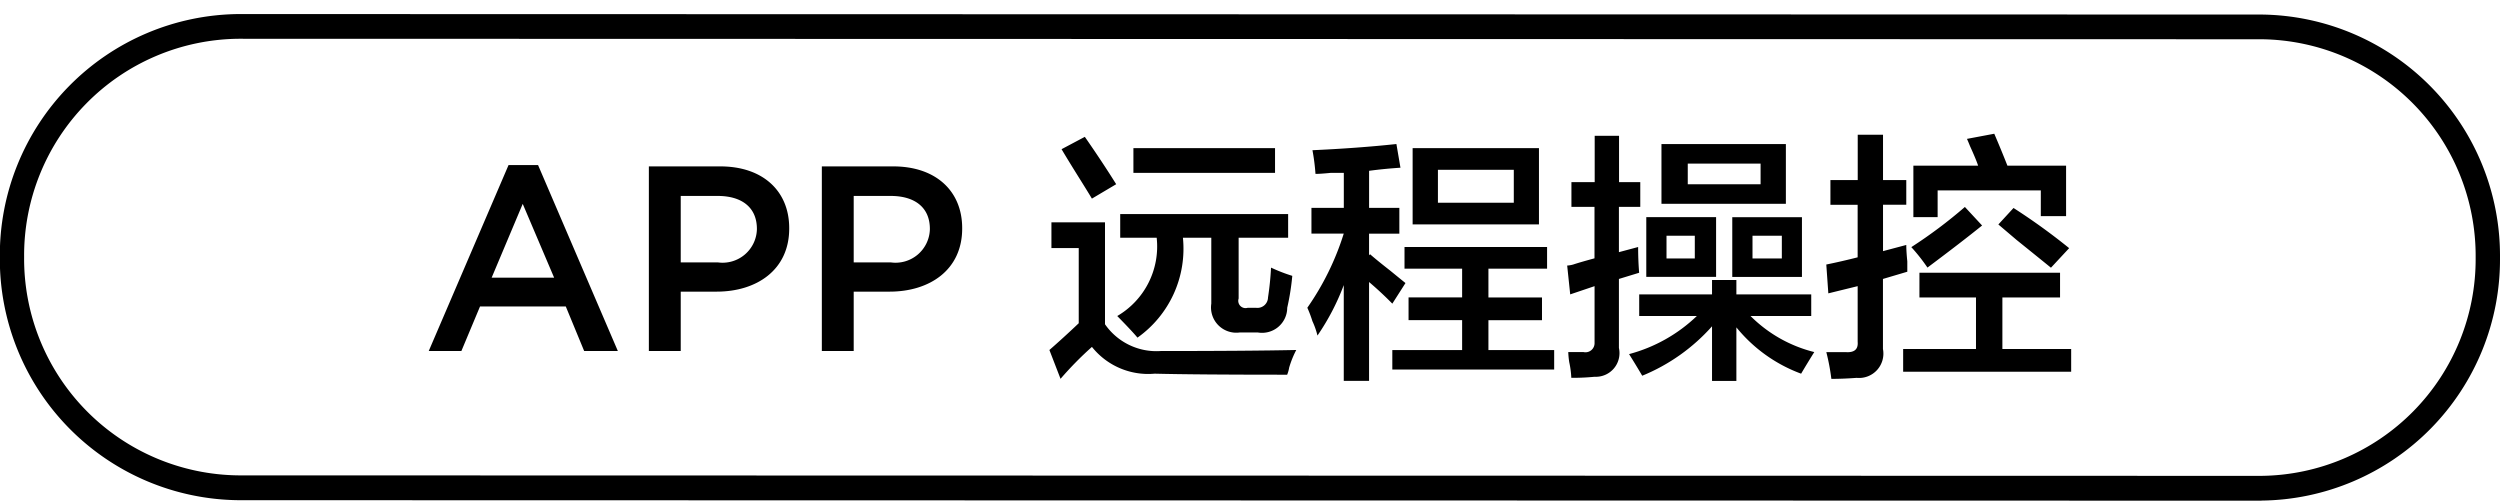 <svg xmlns="http://www.w3.org/2000/svg" width="154" height="31" viewBox="0 0 154 31">
  <defs>
    <style>
      .cls-1 {
        fill-rule: evenodd;
      }
    </style>
  </defs>
  <path id="形状_552" data-name="形状 552" class="cls-1" d="M31.326,10.169h1.819L38.06,21.623H35.985l-1.133-2.746H29.57l-1.149,2.746H26.41Zm2.809,6.937L32.2,12.558l-1.915,4.547h3.846ZM39.97,10.25h4.4c2.617,0,4.245,1.512,4.245,3.8v0.031c0,2.551-2.011,3.884-4.468,3.884H41.933v3.655H39.97V10.25Zm4.245,5.913a2.116,2.116,0,0,0,2.41-2.029V14.1c0-1.332-.941-2.03-2.41-2.03H41.933v4.093h2.282Zm6.41-5.913h4.4c2.617,0,4.245,1.512,4.245,3.8v0.031c0,2.551-2.011,3.884-4.469,3.884H52.588v3.655H50.625V10.25Zm4.245,5.913a2.116,2.116,0,0,0,2.41-2.029V14.1c0-1.332-.941-2.03-2.41-2.03H52.588v4.093H54.87Zm10.459,7.172L64.643,21.56q0.872-.761,1.807-1.649V15.28H64.768V13.694h3.3v6.28A3.853,3.853,0,0,0,71.5,21.623q5.421,0,8.35-.064a5.945,5.945,0,0,0-.436,1.079,2.067,2.067,0,0,1-.125.444q-5.671,0-8.163-.064a4.429,4.429,0,0,1-3.863-1.649A21.143,21.143,0,0,0,65.329,23.336Zm1.932-11.1q-0.187-.316-0.623-1.015-0.873-1.395-1.246-2.03l1.433-.761q1.059,1.521,1.932,2.918Zm9.1,8.246a1.556,1.556,0,0,1-1.745-1.775v-4.06H72.868a6.708,6.708,0,0,1-2.8,6.153q-0.312-.381-1.246-1.332a4.961,4.961,0,0,0,2.43-4.821H69.005V13.187H79.349v1.459H76.3v3.742a0.449,0.449,0,0,0,.561.571h0.5a0.652,0.652,0,0,0,.748-0.634,18.189,18.189,0,0,0,.187-1.84,10.124,10.124,0,0,0,1.309.508,15.059,15.059,0,0,1-.312,1.966,1.55,1.55,0,0,1-1.807,1.522H76.358Zm-6.543-9.832V9.127h8.724v1.522H69.815Zm10.967,3.742V12.806h1.994V10.649h-0.81q-0.624.063-.935,0.063a12.66,12.66,0,0,0-.187-1.459q2.8-.127,5.172-0.381l0.249,1.459q-1,.065-1.932.191v2.284H86.2v1.586H84.334v1.332l0.062-.063c0.29,0.253.706,0.593,1.246,1.014q0.622,0.509.935,0.761l-0.81,1.269q-0.686-.7-1.433-1.333v6.09H82.776v-5.9a14.46,14.46,0,0,1-1.62,3.108,4.775,4.775,0,0,0-.312-0.888,7.08,7.08,0,0,0-.312-0.825,16.632,16.632,0,0,0,2.243-4.567H80.782Zm5.733,2.156V15.216H95.3v1.332H91.687v1.776h3.3v1.4h-3.3v1.84h4.05v1.2h-9.97v-1.2h4.3V19.72h-3.3v-1.4h3.3V16.548H86.515Zm0.5-2.727V9.127H94.8v4.694H87.013Zm1.558-3.362v2.03h4.674v-2.03H88.571ZM96.8,12.742V11.22h1.433V8.366h1.5V11.22h1.308v1.522H99.725v2.791l1.184-.317q0,0.826.062,1.586l-1.246.381v4.25a1.458,1.458,0,0,1-1.5,1.776,13.4,13.4,0,0,1-1.433.064,5.437,5.437,0,0,0-.125-0.952,5.179,5.179,0,0,1-.062-0.634h0.935a0.561,0.561,0,0,0,.685-0.571V17.627l-1.5.507-0.187-1.776a1.682,1.682,0,0,0,.374-0.064q0.374-.127,1.309-0.381V12.742H96.8Zm4.175,6.724V18.134h4.486V17.246h1.5v0.888h4.611v1.333h-3.739a8.427,8.427,0,0,0,3.926,2.22q-0.437.7-.81,1.332a9.272,9.272,0,0,1-3.988-2.854v3.3h-1.5V20.1a11.655,11.655,0,0,1-4.3,3.045q-0.373-.635-0.81-1.332a9.6,9.6,0,0,0,4.175-2.347h-3.552Zm0.436-2.41v-3.68h4.3v3.68h-4.3Zm0.935-4.5V8.873h7.664v3.68h-7.664Zm0.311,1.966v1.4H104.4v-1.4h-1.745Zm1.309-4.44v1.268h4.486V10.078h-4.486Zm2.742,6.978v-3.68H111v3.68h-4.3Zm1.246-2.538v1.4h1.807v-1.4H107.95Zm4.8-1.9V11.093h1.682V8.3h1.558v2.791h1.433v1.522h-1.433V15.47l1.433-.381q0,0.381.063,1.015v0.634l-1.5.445V21.5a1.5,1.5,0,0,1-1.62,1.776q-0.81.062-1.558,0.063a13.02,13.02,0,0,0-.311-1.649h1.183c0.54,0.042.789-.168,0.748-0.634V17.627l-1.807.444L112.5,16.295q0.935-.19,1.931-0.444V12.615h-1.682Zm5.483,5.709V16.8h8.662v1.522h-3.552V21.5h4.237v1.4H117.234V21.5h4.487V18.324h-3.49Zm0.5-1.84a11.124,11.124,0,0,0-1-1.268,29.278,29.278,0,0,0,3.3-2.474l1.06,1.142Q120.847,14.9,118.73,16.484Zm-0.873-3.108V10.205h3.988q-0.124-.381-0.5-1.206-0.126-.316-0.187-0.444l1.682-.317q0.436,1.016.81,1.967h3.614v3.108h-1.557V11.728h-6.356v1.649h-1.5Zm8.475,3.108q-0.624-.507-2.119-1.712l-1.121-.952,0.934-1.015a38.345,38.345,0,0,1,3.427,2.474Zm12.959,14.351-124.6-.03A14.856,14.856,0,0,1-.01,15.836,14.857,14.857,0,0,1,14.7.866l124.6,0.03A14.857,14.857,0,0,1,154,15.866,14.857,14.857,0,0,1,139.291,30.836ZM14.7,2.388A13.346,13.346,0,0,0,1.486,15.836,13.345,13.345,0,0,0,14.7,29.283l124.6,0.03A13.347,13.347,0,0,0,152.5,15.866a13.347,13.347,0,0,0-13.21-13.448Z"/>
</svg>
